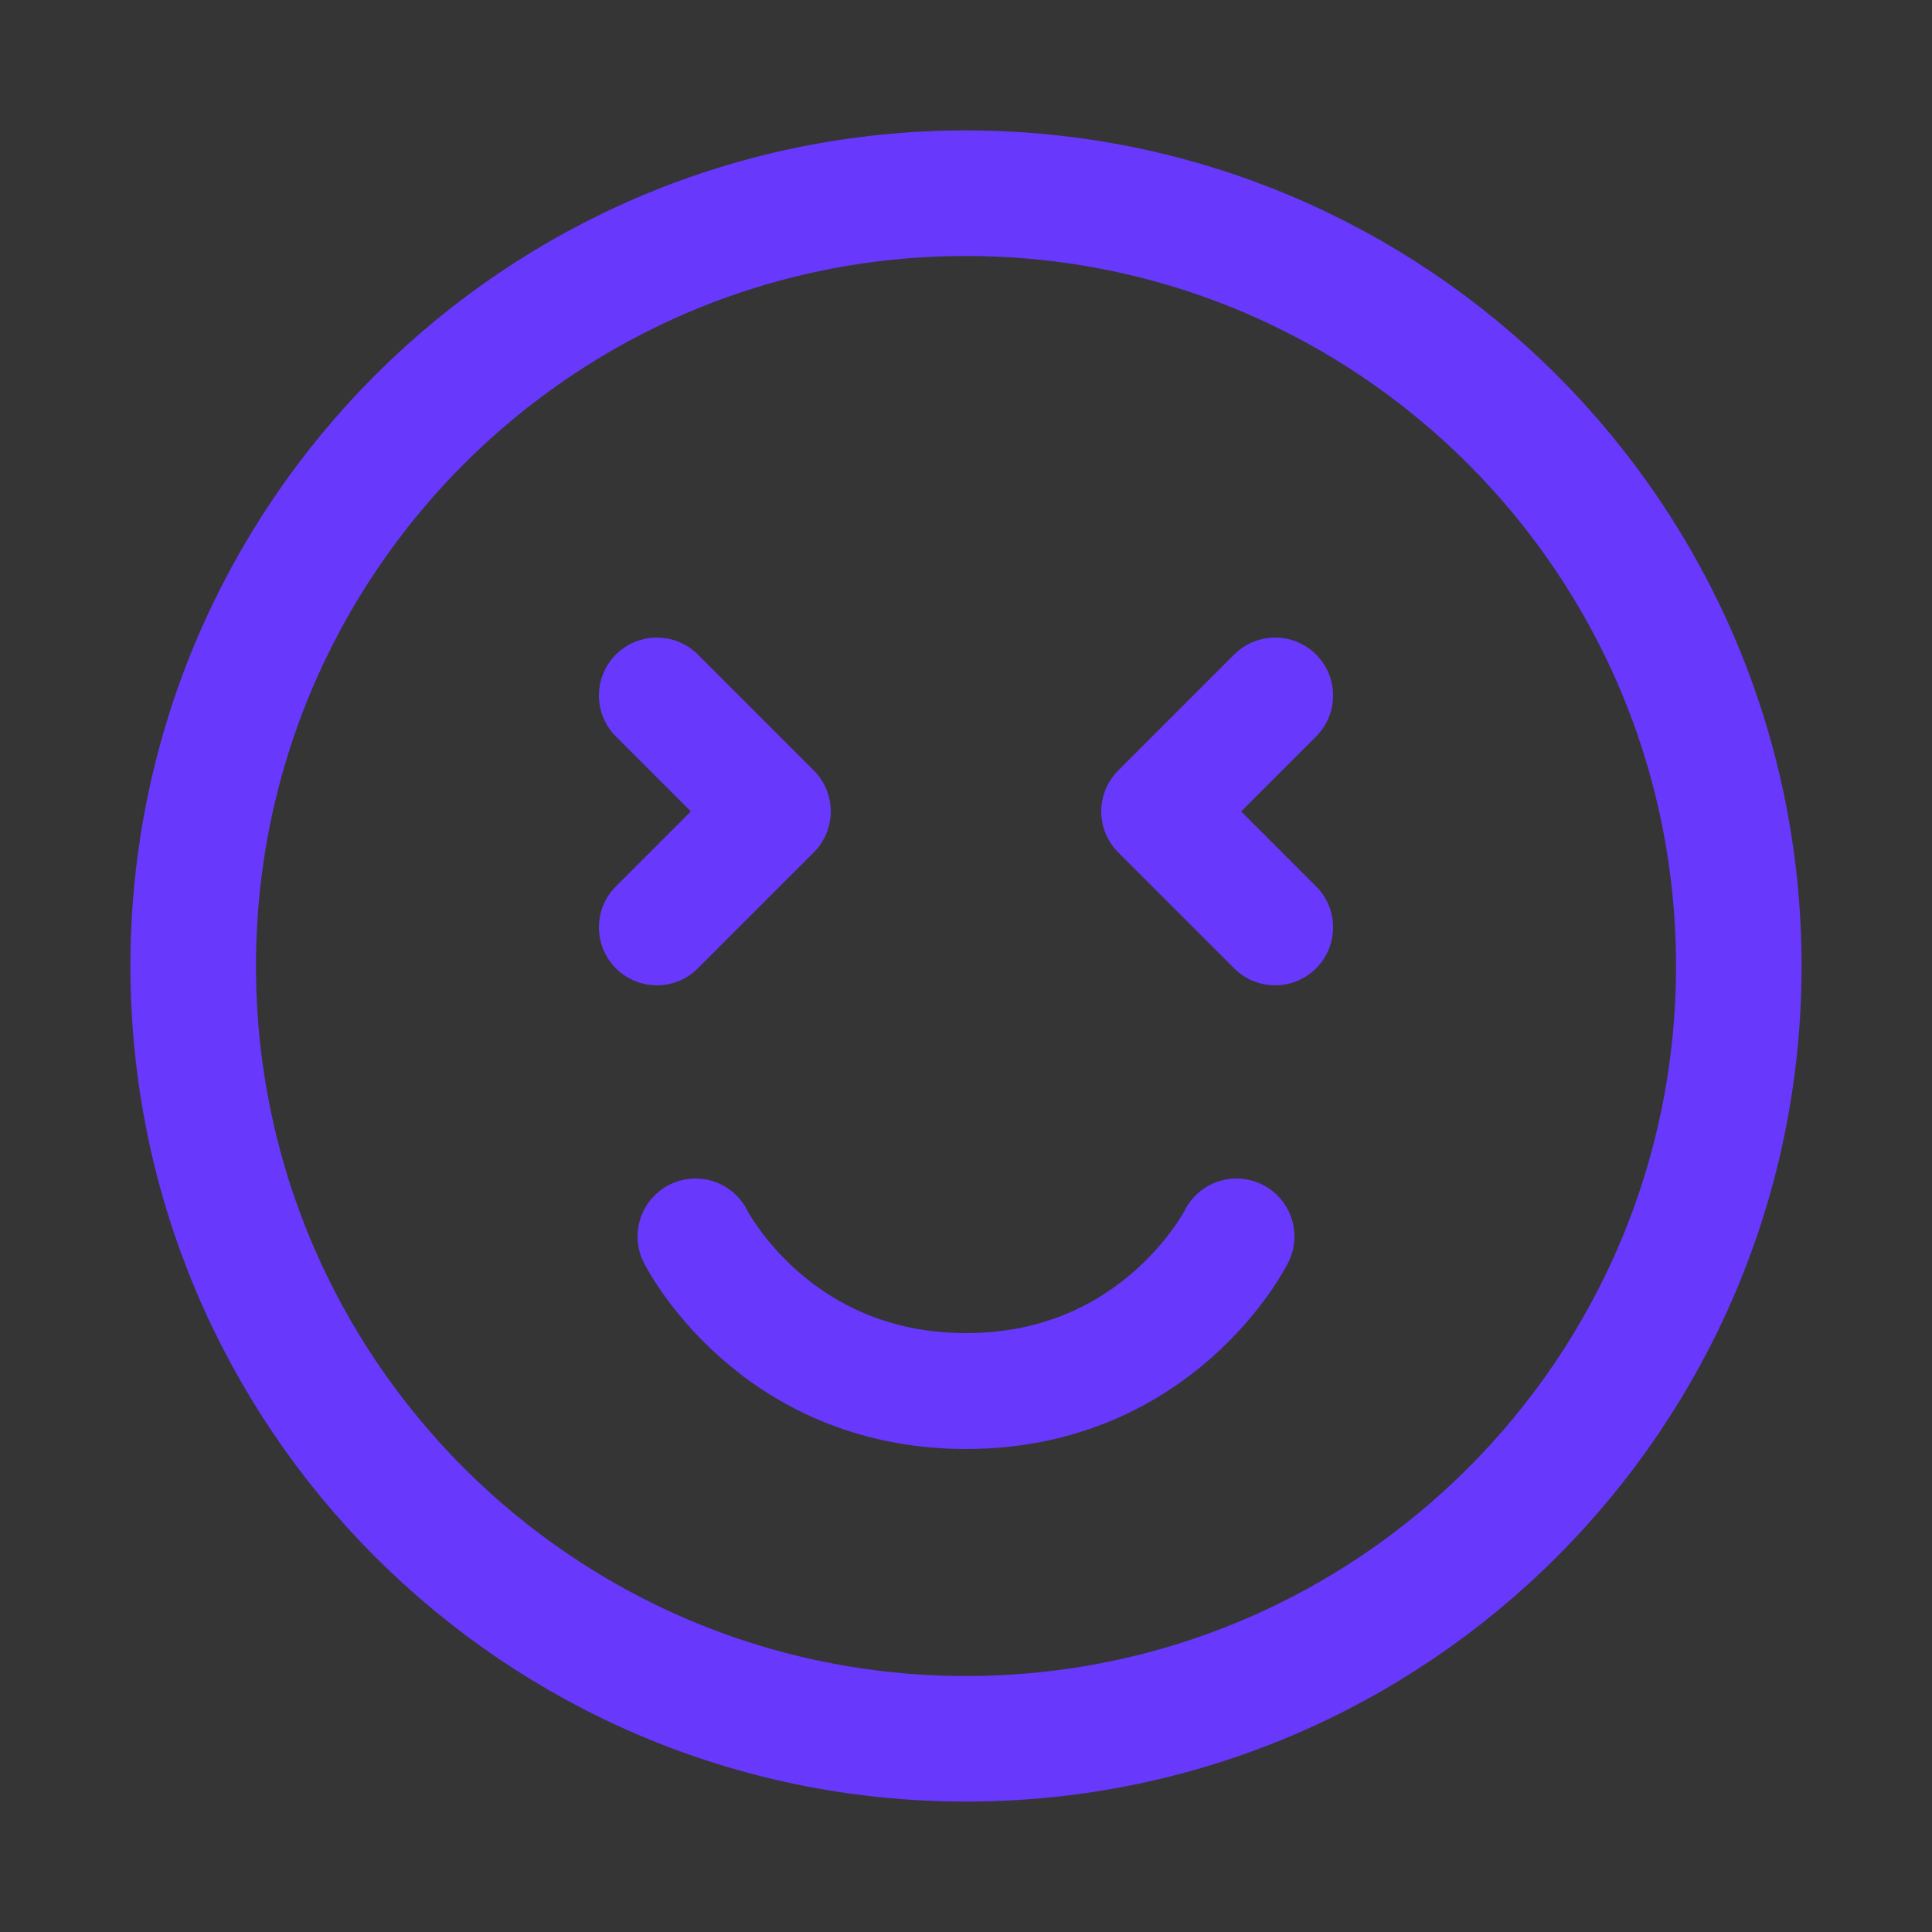<svg width="20" height="20" viewBox="0 0 20 20" fill="none" xmlns="http://www.w3.org/2000/svg">
<rect x="0" y="0" width="20" height="20" fill="#333333" stroke="none"/>
<path opacity="0.01" d="M0 0H20V20H0V0Z" fill="#F5F7FA"/>
<path d="M10 18C14.418 18 18 14.418 18 10C18 5.582 14.418 2 10 2C5.582 2 2 5.582 2 10C2 14.418 5.582 18 10 18Z" stroke="#6838FC" stroke-width="1.3"/>
<path d="M13.2 7.2L12 8.4L13.2 9.6" stroke="#6838FC" stroke-width="1.2" stroke-linecap="round" stroke-linejoin="round"/>
<path d="M6.8 7.2L8 8.4L6.8 9.6" stroke="#6838FC" stroke-width="1.2" stroke-linecap="round" stroke-linejoin="round"/>
<path d="M12.8 12.8C12.8 12.8 12 14.4 10 14.4C8 14.4 7.2 12.8 7.2 12.8" stroke="#6838FC" stroke-width="1.2" stroke-linecap="round" stroke-linejoin="round"/>
</svg>
